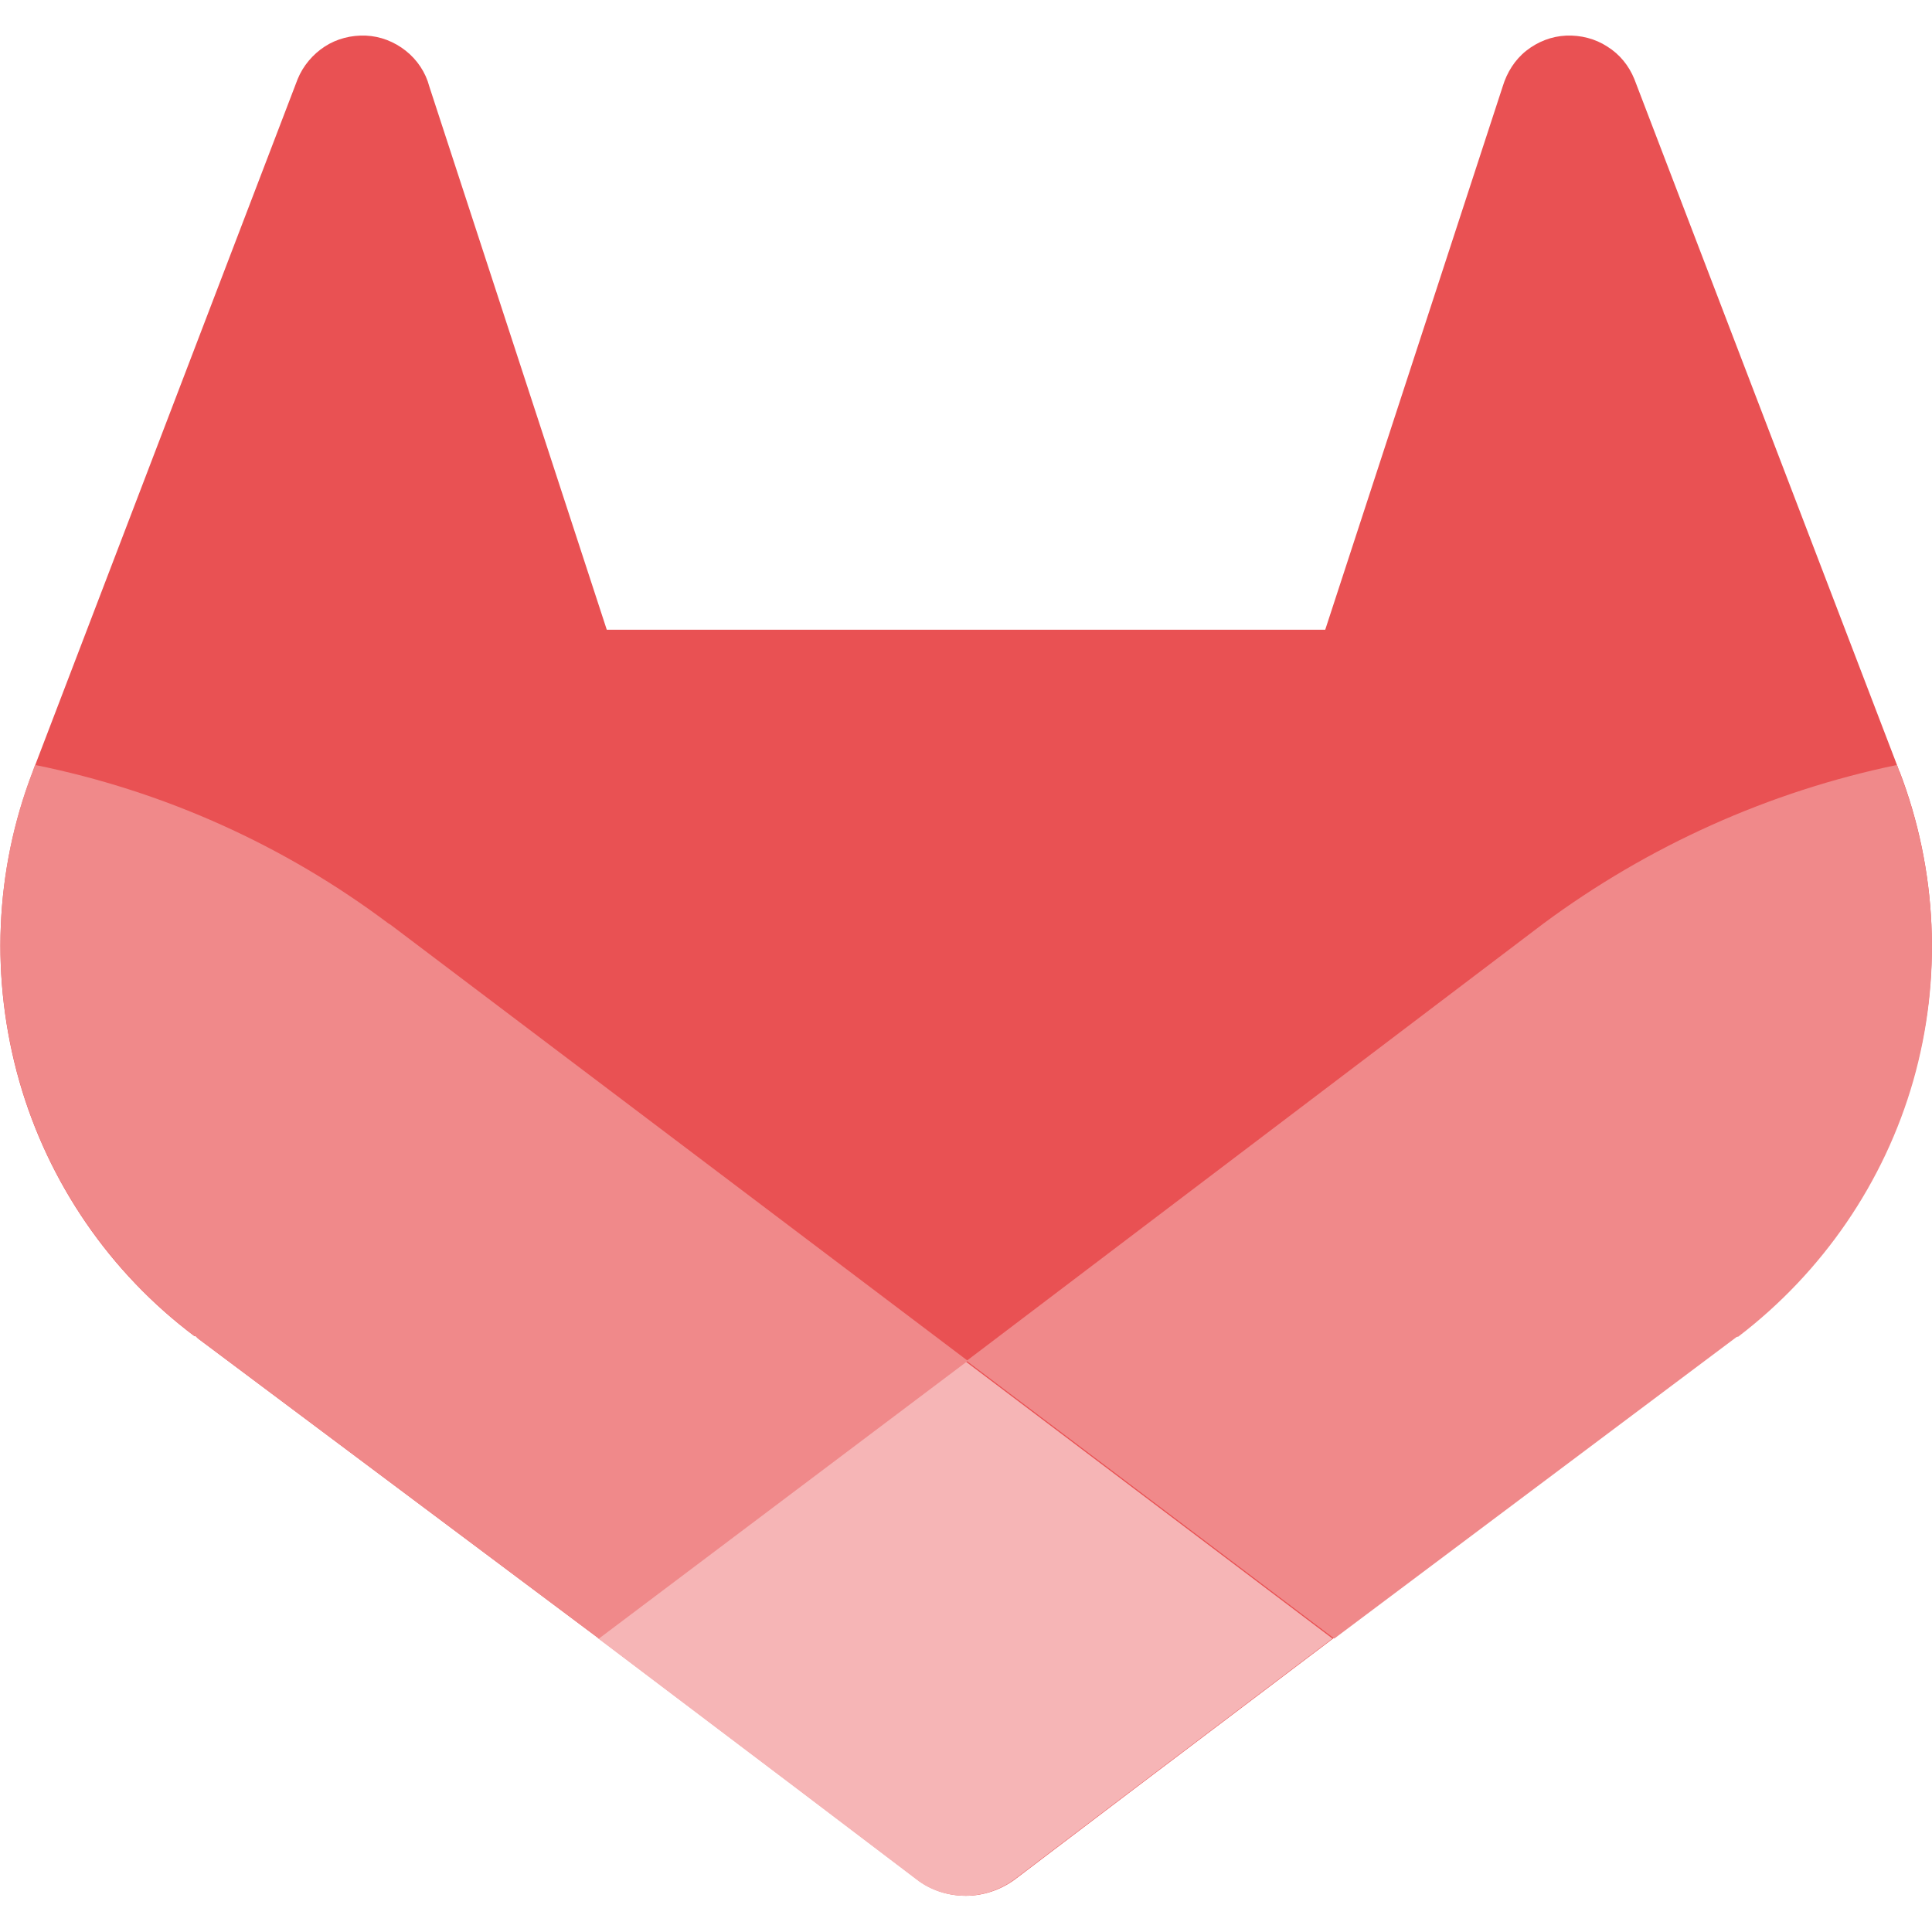 <?xml version="1.0" encoding="UTF-8"?>
<svg id="Calque_1" data-name="Calque 1" xmlns="http://www.w3.org/2000/svg" viewBox="0 0 32 32">
  <defs>
    <style>
      .cls-1 {
        fill: #e95153;
      }

      .cls-2 {
        fill: #f0898a;
      }

      .cls-3 {
        fill: #f6b5b6;
      }
    </style>
  </defs>
  <path class="cls-1" d="m31.46,12.78l-.04-.11L27.07,1.31c-.09-.22-.24-.41-.45-.54-.2-.13-.44-.19-.68-.18-.24.01-.47.1-.66.25-.19.15-.32.36-.39.59l-2.94,9h-11.9L7.11,1.43c-.06-.23-.2-.44-.39-.59-.19-.15-.42-.24-.66-.25-.24-.01-.48.05-.68.18-.2.13-.36.32-.45.54L.58,12.68l-.04.11c-.63,1.64-.7,3.43-.22,5.12.48,1.68,1.5,3.17,2.9,4.22h.02s.04.04.04.04l6.64,4.97,3.28,2.48,1.99,1.51c.23.18.52.27.81.27s.58-.1.81-.27l1.99-1.51,3.28-2.48,6.67-5h.02c1.4-1.07,2.42-2.55,2.91-4.24.49-1.69.41-3.49-.22-5.13Z"/>
  <path class="cls-2" d="m31.46,12.78l-.04-.11c-2.12.44-4.12,1.34-5.86,2.63l-9.55,7.24c3.26,2.46,6.09,4.6,6.09,4.6l6.67-5h.02c1.4-1.07,2.42-2.56,2.9-4.24.48-1.69.4-3.48-.23-5.12Z"/>
  <path class="cls-3" d="m9.91,27.14l3.28,2.48,1.99,1.51c.23.18.52.27.81.27s.58-.1.81-.27l1.99-1.51,3.28-2.48s-2.83-2.14-6.09-4.6l-6.08,4.6Z"/>
  <path class="cls-2" d="m6.44,15.3c-1.73-1.3-3.73-2.2-5.86-2.63l-.04.11c-.63,1.64-.7,3.43-.22,5.12.48,1.69,1.5,3.17,2.9,4.23h.02s.04.04.04.04l6.64,4.97,6.11-4.6-9.57-7.23Z"/>
</svg>